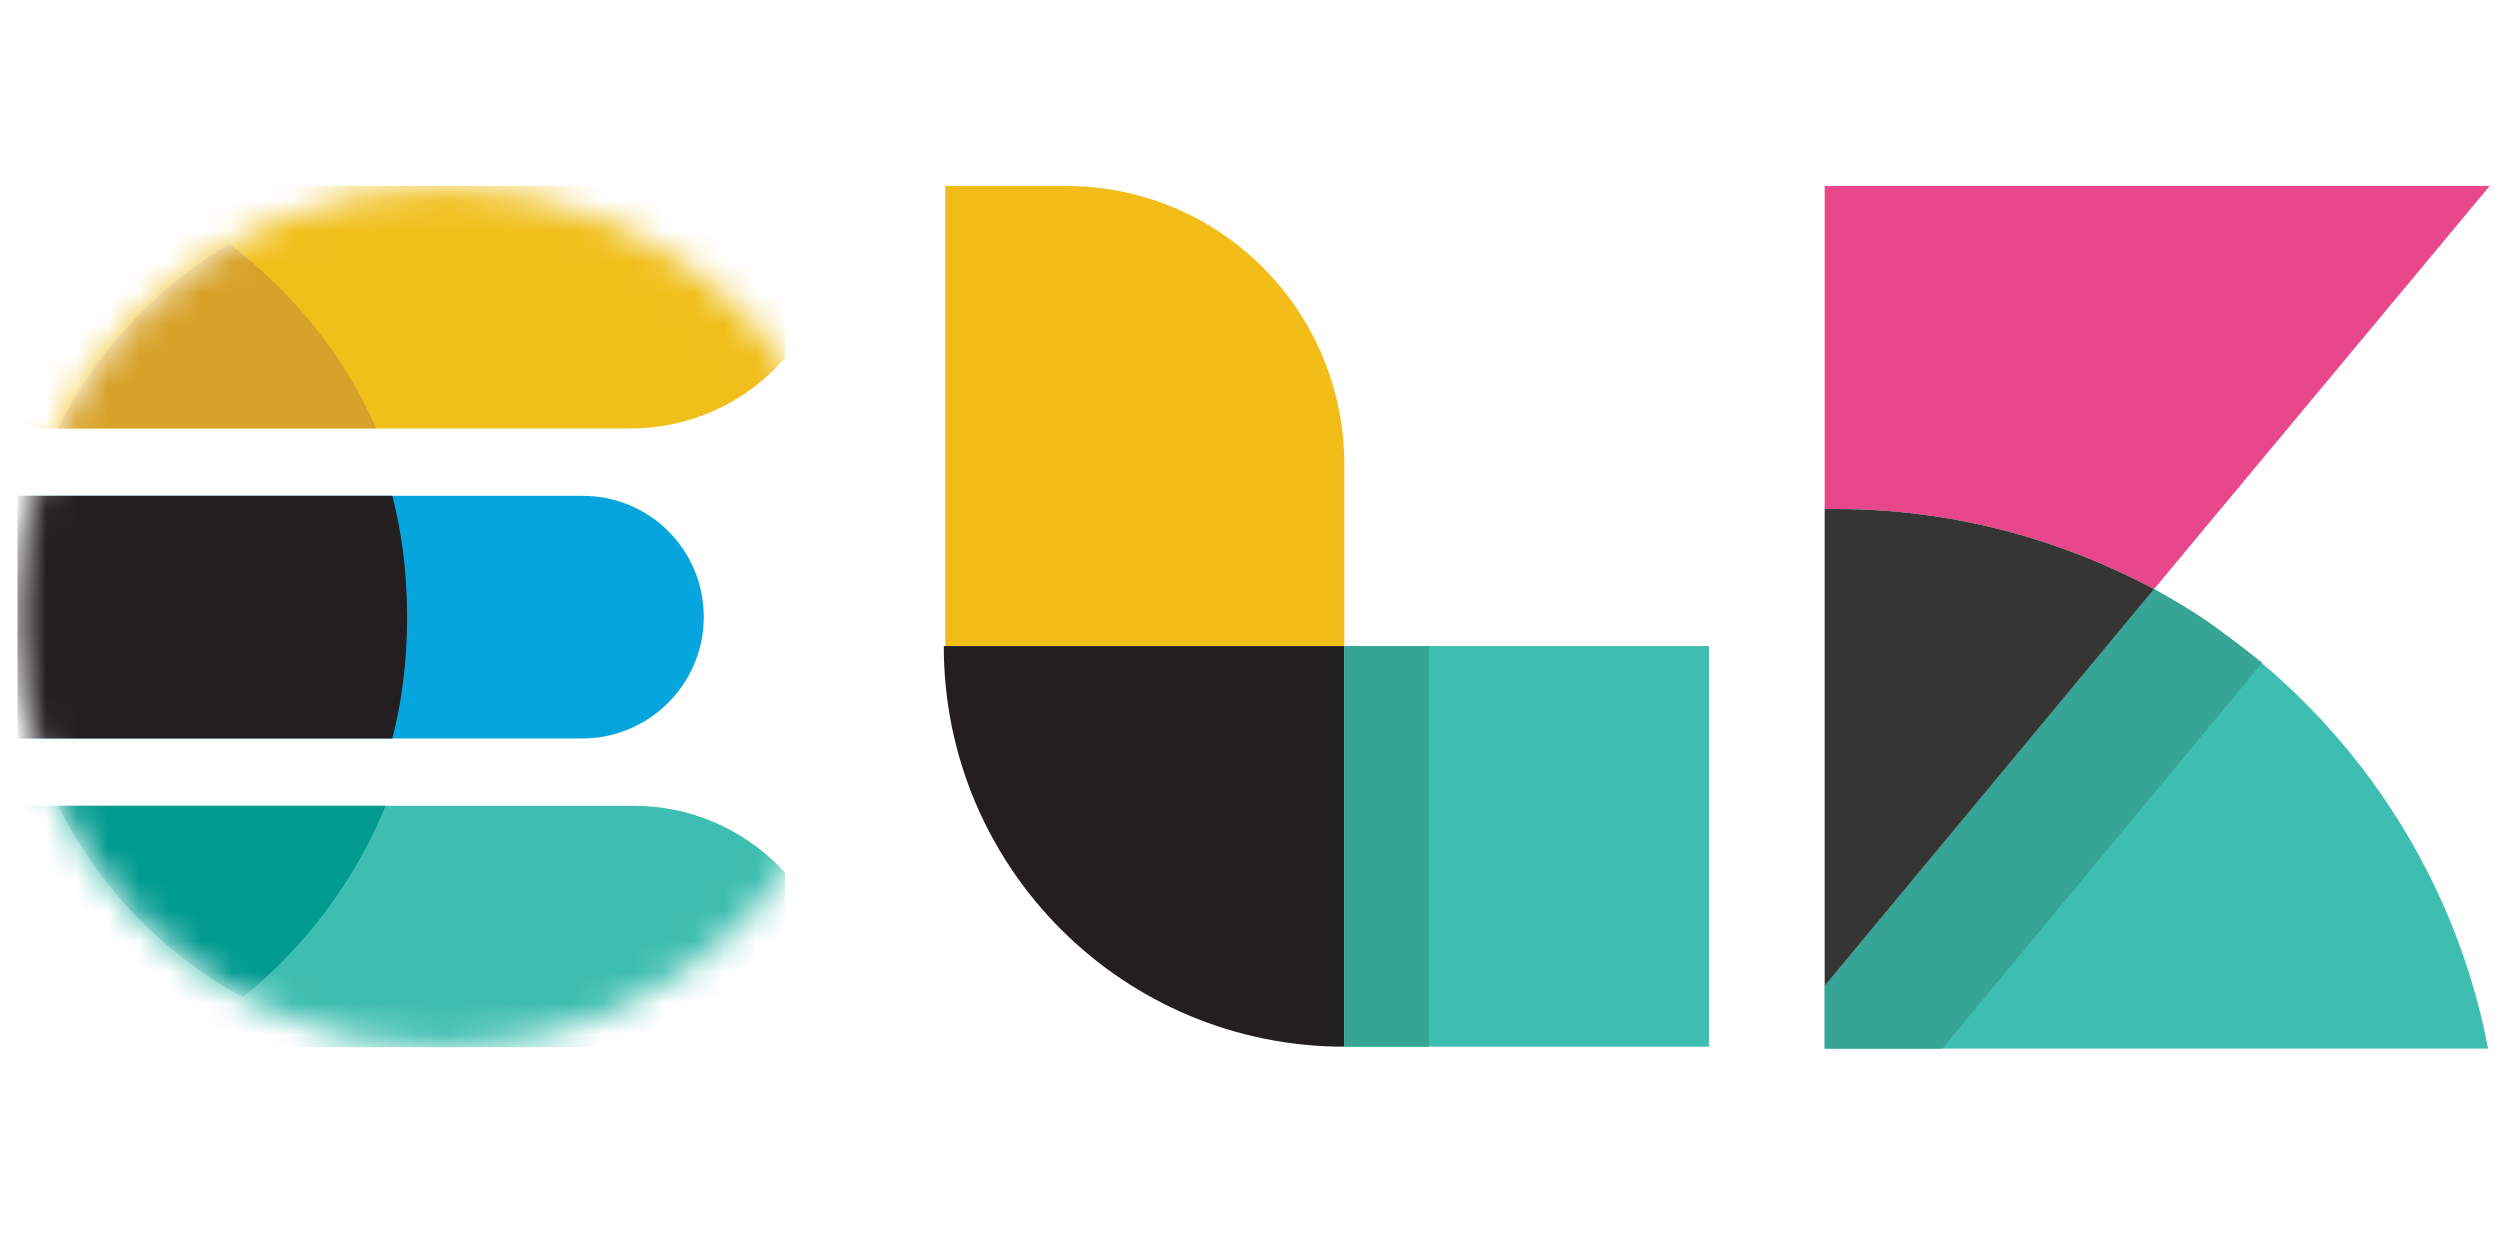 <svg width="81" height="40" viewBox="0 0 81 40" fill="none" xmlns="http://www.w3.org/2000/svg">
<g clip-path="url(#clip0_43_1222)">
<mask id="mask0_43_1222" style="mask-type:alpha" maskUnits="userSpaceOnUse" x="0" y="6" width="29" height="28">
<ellipse cx="14.317" cy="20.006" rx="13.817" ry="13.943" fill="#C4C4C4"/>
</mask>
<g mask="url(#mask0_43_1222)">
<path d="M20.442 13.882H1.36C0.879 13.882 0.486 13.489 0.486 13.008V6.895C0.486 6.414 0.879 6.021 1.36 6.021H26.25C26.731 6.021 27.124 6.414 27.124 6.895V7.201C27.08 10.869 24.111 13.882 20.442 13.882Z" fill="#F0BF1A"/>
<path d="M27.166 33.969H0.572V26.108H20.528C24.197 26.108 27.166 29.078 27.166 32.746V33.969V33.969Z" fill="#3EBEB0"/>
<path d="M18.871 23.926H-0.91V16.065H18.871C21.055 16.065 22.802 17.812 22.802 19.995C22.802 22.179 21.011 23.926 18.871 23.926V23.926Z" fill="#07A5DE"/>
<path d="M12.711 16.065H-0.215V23.926H12.711C13.017 22.747 13.191 21.437 13.191 19.995C13.191 18.555 13.017 17.244 12.711 16.065Z" fill="#231F20"/>
<path d="M7.429 7.898C5.071 9.296 3.106 11.392 1.883 13.881H12.188C11.14 11.479 9.481 9.47 7.429 7.898Z" fill="#D7A229"/>
<path d="M7.865 32.309C9.874 30.694 11.49 28.554 12.494 26.108H1.883C3.193 28.729 5.289 30.912 7.865 32.309Z" fill="#019B8F"/>
</g>
</g>
<g clip-path="url(#clip1_43_1222)">
<path d="M43.556 20.932H30.627V6.025H34.531C39.551 6.025 43.556 10.082 43.556 15.05V20.932Z" fill="#F3BD19"/>
<path d="M43.558 33.913C36.409 33.913 30.578 28.133 30.578 20.933H43.558V33.913Z" fill="#231F20"/>
<path d="M43.557 20.933H55.37V33.913H43.557V20.933Z" fill="#3EBEB0"/>
<path d="M43.557 20.933H46.295V33.913H43.557V20.933Z" fill="#37A595"/>
</g>
<g clip-path="url(#clip2_43_1222)">
<path d="M59.526 16.494C63.235 16.494 66.742 17.459 69.791 19.085L80.665 6.025H59.119V31.942V16.494H59.526Z" fill="#E9478B"/>
<path d="M69.791 19.086L59.119 31.942V33.975H80.615C79.395 27.572 75.33 22.135 69.791 19.086Z" fill="#3EBEB0"/>
<path d="M69.791 19.086L59.119 31.942V33.975H62.93L73.297 21.474C73.297 21.474 72.585 20.915 71.62 20.204C70.909 19.696 69.791 19.086 69.791 19.086V19.086Z" fill="#37A595"/>
<path d="M59.526 16.494H59.119V31.942L69.791 19.086C66.742 17.46 63.235 16.494 59.526 16.494V16.494Z" fill="#353535"/>
</g>
<defs>
<clipPath id="clip0_43_1222">
<rect width="24.875" height="27.938" fill="white" transform="translate(0.562 6)"/>
</clipPath>
<clipPath id="clip1_43_1222">
<rect width="40.562" height="40.562" fill="white" transform="translate(22.719 -0.312)"/>
</clipPath>
<clipPath id="clip2_43_1222">
<rect width="40.653" height="40.653" fill="white" transform="translate(49.565 -0.326)"/>
</clipPath>
</defs>
</svg>
